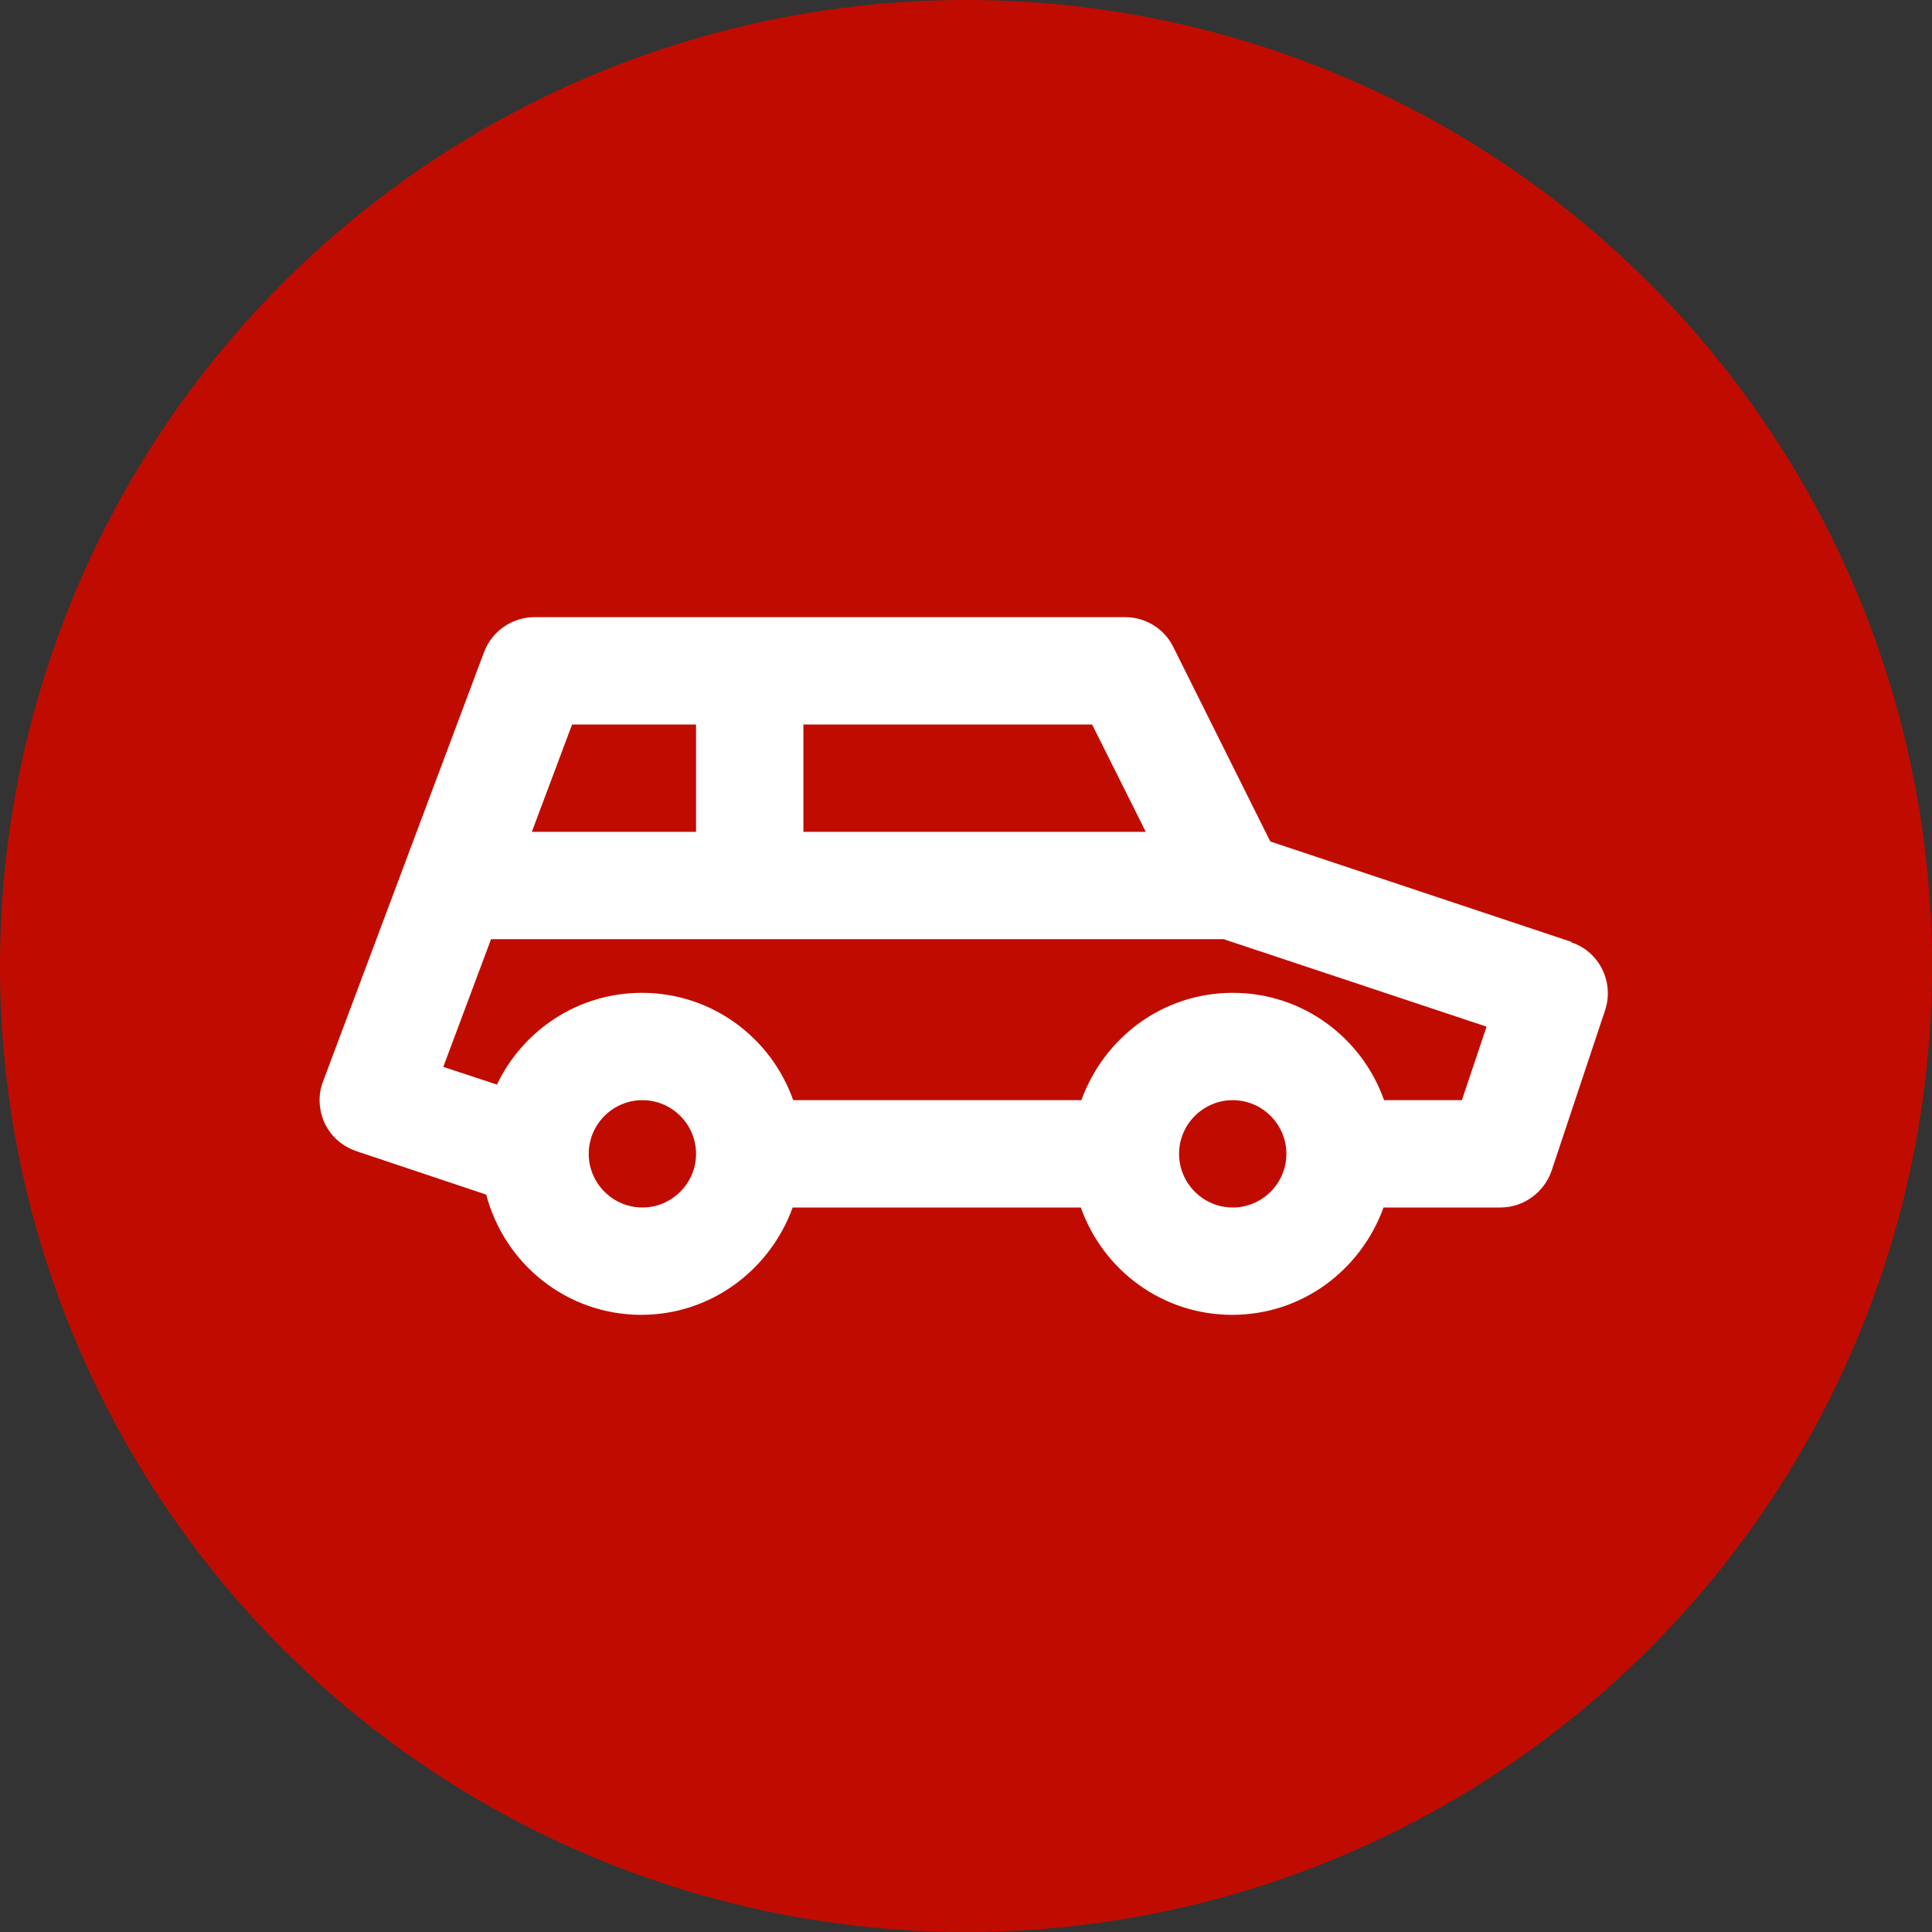 <?xml version="1.0" encoding="UTF-8"?><svg id="icon" xmlns="http://www.w3.org/2000/svg" width="36" height="36" viewBox="0 0 36 36"><rect x="0" y="0" width="36" height="36" fill="#333333" stroke="none"/><g id="a"><circle cx="18" cy="18" r="18" fill="#c00c00" stroke-width="0"/></g><path d="m29.28,17.55l-5.61-1.87-1.81-3.63c-.17-.34-.52-.55-.89-.55h-11.01c-.42,0-.79.26-.94.65l-3,8c-.1.25-.08.54.03.78.12.25.33.43.59.52l2.42.81c.34,1.29,1.5,2.24,2.89,2.24,1.3,0,2.4-.84,2.82-2h5.37c.41,1.16,1.51,2,2.82,2s2.4-.84,2.82-2h2.18c.43,0,.81-.28.95-.68l1-3c.17-.52-.11-1.09-.63-1.26h0Zm-7.93-2.05h-6.38v-2h5.38l1,2Zm-10.69-2h2.31v2h-3.06l.75-2Zm1.31,9c-.55,0-1-.45-1-1s.45-1,1-1,1,.45,1,1-.45,1-1,1Zm11,0c-.55,0-1-.45-1-1s.45-1,1-1,1,.45,1,1-.45,1-1,1Zm4.28-2h-1.46c-.41-1.16-1.51-2-2.82-2s-2.4.84-2.82,2h-5.37c-.41-1.16-1.51-2-2.82-2-1.19,0-2.22.7-2.7,1.71l-1-.33.89-2.38h13.65l4.9,1.63-.46,1.37h0Z" fill="#fff" stroke-width="0"/></svg>